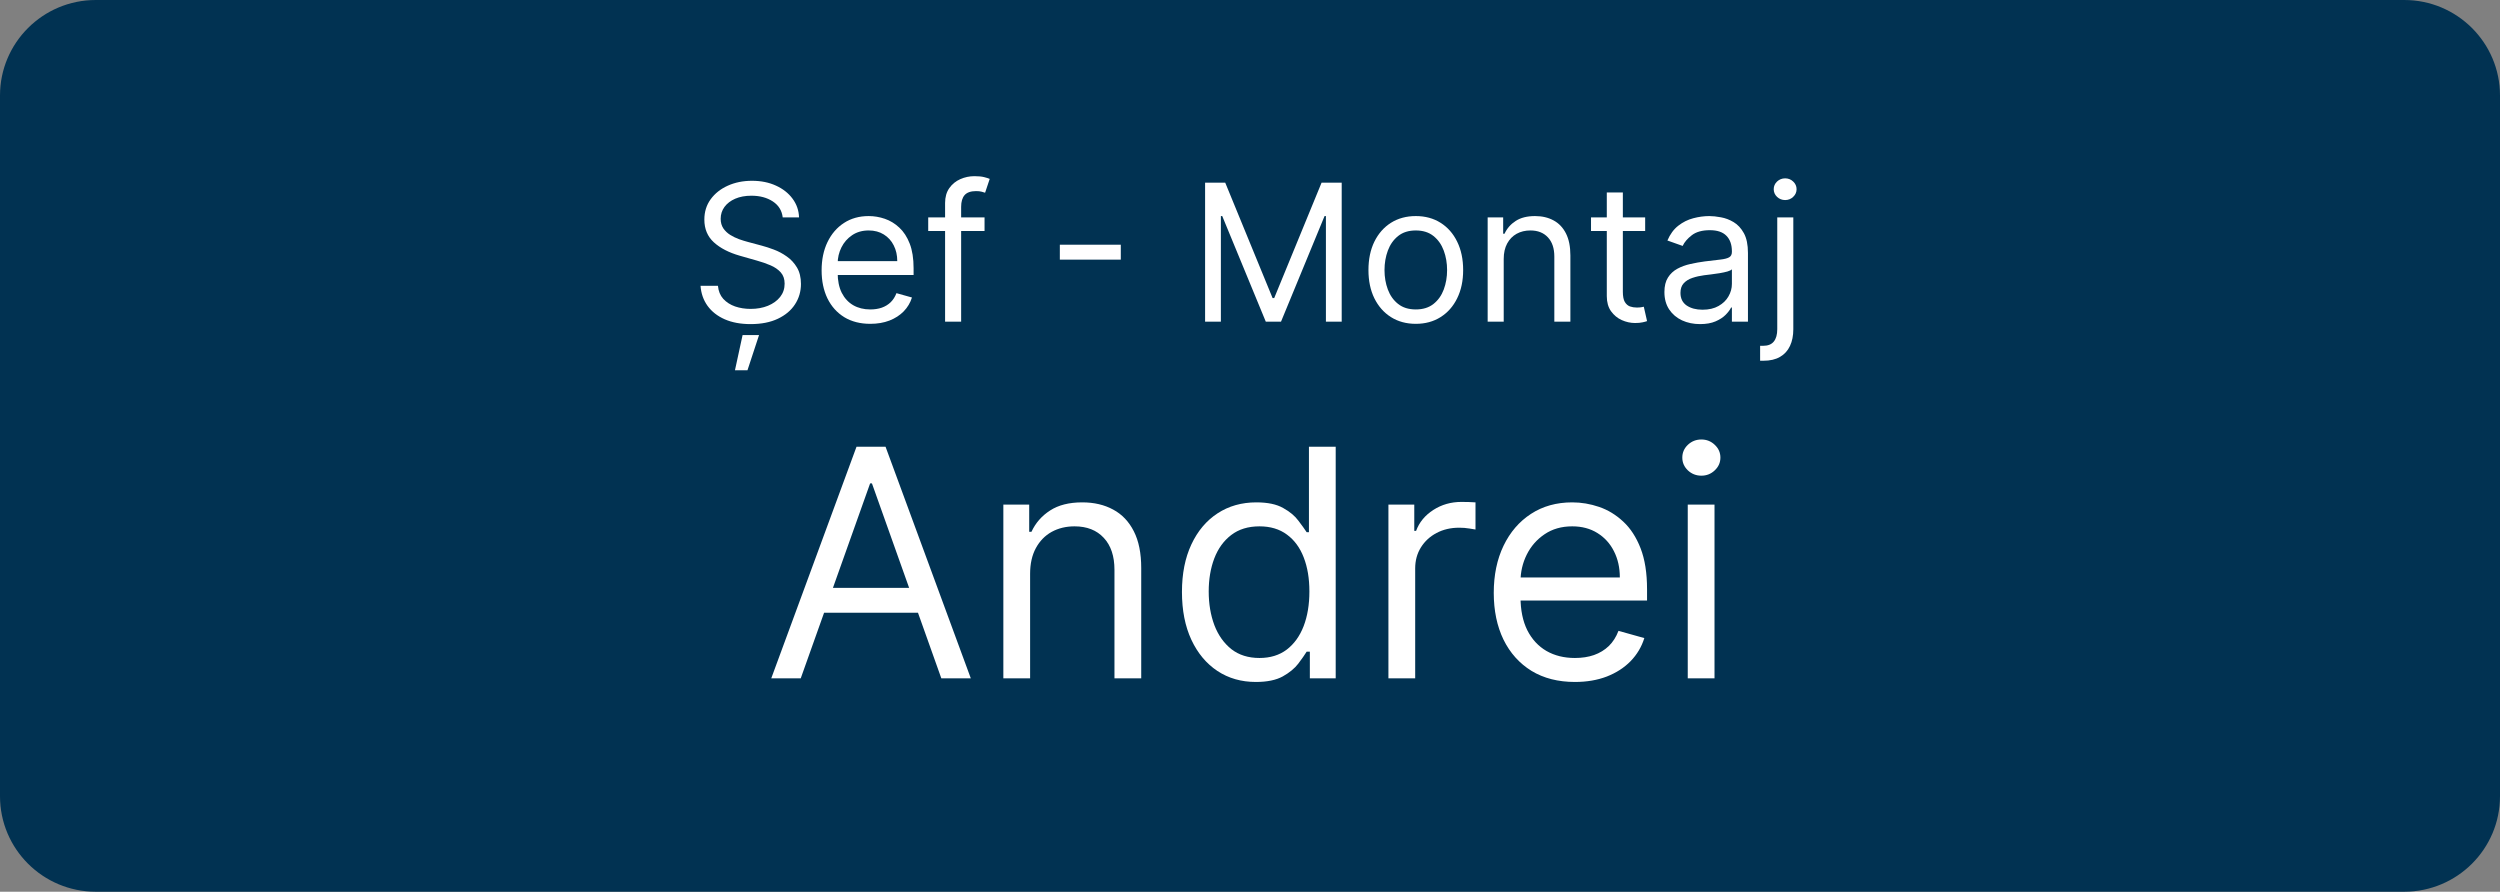 <svg width="628" height="224" viewBox="0 0 628 224" fill="none" xmlns="http://www.w3.org/2000/svg">
<rect x="0" y="0" width="628" height="224" fill="#808080" stroke="none"/>
<path d="M0 24C0 10.745 10.773 0 24.061 0H603.939C617.227 0 628 10.745 628 24V200C628 213.255 617.227 224 603.939 224H24.061C10.773 224 0 213.255 0 200V24Z" fill="#013252"/>
<path d="M196.619 54.618C196.414 52.891 195.582 51.55 194.124 50.596C192.666 49.641 190.877 49.164 188.758 49.164C187.209 49.164 185.853 49.414 184.691 49.914C183.54 50.414 182.64 51.101 181.991 51.976C181.353 52.851 181.034 53.846 181.034 54.959C181.034 55.891 181.256 56.692 181.7 57.362C182.156 58.022 182.737 58.573 183.444 59.016C184.15 59.448 184.89 59.806 185.665 60.09C186.44 60.362 187.152 60.584 187.801 60.755L191.356 61.709C192.267 61.948 193.281 62.277 194.398 62.698C195.525 63.118 196.602 63.692 197.627 64.419C198.664 65.135 199.519 66.056 200.191 67.181C200.863 68.306 201.199 69.686 201.199 71.323C201.199 73.209 200.703 74.914 199.712 76.436C198.732 77.959 197.297 79.169 195.406 80.067C193.526 80.965 191.242 81.414 188.553 81.414C186.047 81.414 183.876 81.01 182.042 80.203C180.219 79.397 178.784 78.272 177.736 76.828C176.699 75.385 176.112 73.709 175.976 71.8H180.35C180.464 73.118 180.909 74.209 181.683 75.073C182.469 75.925 183.461 76.561 184.657 76.982C185.864 77.391 187.163 77.596 188.553 77.596C190.171 77.596 191.623 77.334 192.911 76.811C194.198 76.277 195.218 75.539 195.97 74.596C196.722 73.641 197.098 72.527 197.098 71.254C197.098 70.096 196.773 69.152 196.124 68.425C195.474 67.698 194.62 67.107 193.56 66.652C192.501 66.198 191.356 65.8 190.125 65.459L185.819 64.232C183.085 63.448 180.92 62.328 179.325 60.874C177.73 59.419 176.933 57.516 176.933 55.164C176.933 53.209 177.462 51.505 178.522 50.05C179.593 48.584 181.028 47.448 182.828 46.641C184.64 45.823 186.662 45.414 188.895 45.414C191.151 45.414 193.156 45.817 194.91 46.624C196.665 47.419 198.055 48.51 199.08 49.897C200.117 51.283 200.664 52.857 200.72 54.618H196.619ZM184.623 93.004L186.537 84.175H190.672L187.767 93.004H184.623Z" fill="white"/>
<path d="M218.625 81.346C216.096 81.346 213.915 80.789 212.08 79.675C210.258 78.55 208.851 76.982 207.859 74.971C206.88 72.948 206.39 70.596 206.39 67.914C206.39 65.232 206.88 62.868 207.859 60.823C208.851 58.766 210.229 57.164 211.995 56.016C213.772 54.857 215.846 54.277 218.215 54.277C219.582 54.277 220.932 54.505 222.265 54.959C223.598 55.414 224.812 56.152 225.905 57.175C226.999 58.186 227.871 59.527 228.52 61.198C229.169 62.868 229.494 64.925 229.494 67.368V69.073H209.261V65.596H225.393C225.393 64.118 225.097 62.8 224.504 61.641C223.923 60.482 223.091 59.567 222.009 58.897C220.938 58.226 219.674 57.891 218.215 57.891C216.609 57.891 215.219 58.289 214.046 59.084C212.884 59.868 211.989 60.891 211.363 62.152C210.736 63.414 210.423 64.766 210.423 66.209V68.527C210.423 70.504 210.765 72.181 211.448 73.556C212.143 74.919 213.106 75.959 214.336 76.675C215.567 77.379 216.996 77.732 218.625 77.732C219.685 77.732 220.642 77.584 221.496 77.289C222.362 76.982 223.108 76.527 223.735 75.925C224.362 75.311 224.846 74.55 225.188 73.641L229.084 74.732C228.674 76.05 227.985 77.209 227.016 78.209C226.048 79.198 224.852 79.971 223.427 80.527C222.003 81.073 220.403 81.346 218.625 81.346Z" fill="white"/>
<path d="M247.318 54.618V58.027H233.168V54.618H247.318ZM237.406 80.8V51.005C237.406 49.505 237.759 48.255 238.466 47.255C239.172 46.255 240.089 45.505 241.217 45.005C242.345 44.505 243.536 44.255 244.789 44.255C245.78 44.255 246.589 44.334 247.215 44.493C247.842 44.652 248.309 44.8 248.617 44.936L247.455 48.414C247.25 48.346 246.965 48.26 246.6 48.158C246.247 48.056 245.78 48.005 245.199 48.005C243.866 48.005 242.903 48.34 242.311 49.01C241.73 49.681 241.439 50.664 241.439 51.959V80.8H237.406Z" fill="white"/>
<path d="M281.543 61.471V65.221H266.231V61.471H281.543Z" fill="white"/>
<path d="M302.72 45.891H307.779L319.673 74.868H320.083L331.977 45.891H337.035V80.8H333.07V54.277H332.729L321.792 80.8H317.964L307.027 54.277H306.685V80.8H302.72V45.891Z" fill="white"/>
<path d="M355.649 81.346C353.28 81.346 351.2 80.783 349.412 79.658C347.635 78.533 346.245 76.959 345.242 74.936C344.251 72.914 343.755 70.55 343.755 67.846C343.755 65.118 344.251 62.737 345.242 60.703C346.245 58.669 347.635 57.09 349.412 55.965C351.2 54.84 353.28 54.277 355.649 54.277C358.019 54.277 360.092 54.84 361.87 55.965C363.658 57.09 365.048 58.669 366.039 60.703C367.042 62.737 367.543 65.118 367.543 67.846C367.543 70.55 367.042 72.914 366.039 74.936C365.048 76.959 363.658 78.533 361.87 79.658C360.092 80.783 358.019 81.346 355.649 81.346ZM355.649 77.732C357.449 77.732 358.93 77.272 360.092 76.351C361.254 75.431 362.115 74.221 362.673 72.721C363.231 71.221 363.51 69.596 363.51 67.846C363.51 66.096 363.231 64.465 362.673 62.953C362.115 61.442 361.254 60.221 360.092 59.289C358.93 58.357 357.449 57.891 355.649 57.891C353.849 57.891 352.368 58.357 351.206 59.289C350.044 60.221 349.184 61.442 348.626 62.953C348.067 64.465 347.788 66.096 347.788 67.846C347.788 69.596 348.067 71.221 348.626 72.721C349.184 74.221 350.044 75.431 351.206 76.351C352.368 77.272 353.849 77.732 355.649 77.732Z" fill="white"/>
<path d="M377.733 65.05V80.8H373.7V54.618H377.596V58.709H377.938C378.553 57.38 379.487 56.311 380.74 55.505C381.993 54.686 383.611 54.277 385.593 54.277C387.371 54.277 388.926 54.641 390.259 55.368C391.592 56.084 392.628 57.175 393.369 58.641C394.11 60.096 394.48 61.936 394.48 64.164V80.8H390.447V64.436C390.447 62.38 389.911 60.777 388.84 59.63C387.769 58.471 386.3 57.891 384.431 57.891C383.144 57.891 381.993 58.169 380.979 58.726C379.977 59.283 379.185 60.096 378.604 61.164C378.023 62.232 377.733 63.527 377.733 65.05Z" fill="white"/>
<path d="M413.265 54.618V58.027H399.662V54.618H413.265ZM403.627 48.346H407.66V73.3C407.66 74.436 407.825 75.289 408.155 75.857C408.497 76.414 408.93 76.789 409.454 76.982C409.989 77.164 410.553 77.254 411.146 77.254C411.59 77.254 411.955 77.232 412.24 77.186C412.524 77.129 412.752 77.084 412.923 77.05L413.743 80.664C413.47 80.766 413.088 80.868 412.598 80.971C412.108 81.084 411.488 81.141 410.736 81.141C409.596 81.141 408.48 80.897 407.386 80.408C406.304 79.919 405.404 79.175 404.686 78.175C403.98 77.175 403.627 75.914 403.627 74.391V48.346Z" fill="white"/>
<path d="M427.056 81.414C425.392 81.414 423.883 81.101 422.527 80.476C421.171 79.84 420.095 78.925 419.297 77.732C418.5 76.527 418.101 75.073 418.101 73.368C418.101 71.868 418.397 70.652 418.99 69.721C419.582 68.777 420.374 68.039 421.365 67.504C422.356 66.971 423.45 66.573 424.646 66.311C425.854 66.039 427.067 65.823 428.286 65.664C429.881 65.459 431.174 65.306 432.165 65.203C433.168 65.09 433.897 64.902 434.353 64.641C434.82 64.379 435.053 63.925 435.053 63.277V63.141C435.053 61.459 434.592 60.152 433.669 59.221C432.758 58.289 431.373 57.823 429.516 57.823C427.591 57.823 426.082 58.243 424.988 59.084C423.894 59.925 423.125 60.823 422.681 61.777L418.853 60.414C419.537 58.823 420.448 57.584 421.587 56.698C422.738 55.8 423.991 55.175 425.347 54.823C426.714 54.459 428.058 54.277 429.38 54.277C430.223 54.277 431.191 54.38 432.285 54.584C433.39 54.777 434.455 55.181 435.481 55.794C436.517 56.408 437.377 57.334 438.061 58.573C438.745 59.811 439.086 61.471 439.086 63.55V80.8H435.053V77.254H434.848C434.575 77.823 434.119 78.431 433.481 79.078C432.843 79.726 431.994 80.277 430.935 80.732C429.875 81.186 428.582 81.414 427.056 81.414ZM427.671 77.8C429.266 77.8 430.61 77.487 431.704 76.862C432.809 76.237 433.641 75.431 434.199 74.442C434.769 73.453 435.053 72.414 435.053 71.323V67.641C434.882 67.846 434.506 68.033 433.925 68.203C433.356 68.362 432.695 68.504 431.943 68.629C431.203 68.743 430.479 68.846 429.773 68.936C429.078 69.016 428.514 69.084 428.081 69.141C427.033 69.277 426.053 69.499 425.142 69.806C424.242 70.101 423.513 70.55 422.954 71.152C422.407 71.743 422.134 72.55 422.134 73.573C422.134 74.971 422.652 76.027 423.689 76.743C424.737 77.448 426.065 77.8 427.671 77.8Z" fill="white"/>
<path d="M446.447 54.618H450.48V82.709C450.48 84.323 450.201 85.721 449.643 86.902C449.096 88.084 448.265 88.999 447.148 89.647C446.043 90.294 444.647 90.618 442.961 90.618C442.825 90.618 442.688 90.618 442.551 90.618C442.414 90.618 442.278 90.618 442.141 90.618V86.868C442.278 86.868 442.403 86.868 442.517 86.868C442.631 86.868 442.756 86.868 442.893 86.868C444.123 86.868 445.023 86.504 445.593 85.777C446.163 85.061 446.447 84.039 446.447 82.709V54.618ZM448.43 50.255C447.644 50.255 446.966 49.987 446.396 49.453C445.838 48.919 445.559 48.277 445.559 47.527C445.559 46.777 445.838 46.135 446.396 45.601C446.966 45.067 447.644 44.8 448.43 44.8C449.216 44.8 449.888 45.067 450.446 45.601C451.016 46.135 451.301 46.777 451.301 47.527C451.301 48.277 451.016 48.919 450.446 49.453C449.888 49.987 449.216 50.255 448.43 50.255Z" fill="white"/>
<path d="M201.144 170.4H193.739L215.157 112.218H222.449L243.867 170.4H236.462L219.031 121.423H218.575L201.144 170.4ZM203.879 147.673H233.727V153.923H203.879V147.673Z" fill="white"/>
<path d="M258.763 144.15V170.4H252.041V126.764H258.535V133.582H259.104C260.13 131.366 261.687 129.586 263.775 128.241C265.864 126.877 268.56 126.195 271.864 126.195C274.826 126.195 277.418 126.802 279.64 128.014C281.861 129.207 283.589 131.025 284.823 133.468C286.058 135.892 286.675 138.961 286.675 142.673V170.4H279.953V143.127C279.953 139.699 279.061 137.029 277.276 135.116C275.491 133.184 273.041 132.218 269.927 132.218C267.782 132.218 265.864 132.682 264.174 133.61C262.503 134.538 261.184 135.892 260.215 137.673C259.247 139.453 258.763 141.612 258.763 144.15Z" fill="white"/>
<path d="M315.477 171.309C311.831 171.309 308.613 170.391 305.822 168.553C303.03 166.697 300.847 164.084 299.271 160.713C297.695 157.322 296.907 153.317 296.907 148.695C296.907 144.112 297.695 140.135 299.271 136.764C300.847 133.392 303.04 130.788 305.85 128.951C308.66 127.114 311.907 126.195 315.591 126.195C318.439 126.195 320.689 126.669 322.341 127.616C324.012 128.544 325.284 129.605 326.157 130.798C327.05 131.972 327.743 132.938 328.237 133.695H328.806V112.218H335.528V170.4H329.034V163.695H328.237C327.743 164.491 327.04 165.495 326.129 166.707C325.218 167.9 323.917 168.97 322.227 169.917C320.537 170.845 318.287 171.309 315.477 171.309ZM316.388 165.286C319.084 165.286 321.363 164.586 323.224 163.184C325.085 161.764 326.499 159.803 327.468 157.303C328.436 154.784 328.92 151.877 328.92 148.582C328.92 145.324 328.445 142.474 327.496 140.031C326.547 137.569 325.142 135.656 323.281 134.292C321.42 132.909 319.122 132.218 316.388 132.218C313.54 132.218 311.167 132.947 309.268 134.406C307.388 135.845 305.973 137.805 305.024 140.286C304.094 142.748 303.628 145.514 303.628 148.582C303.628 151.688 304.103 154.51 305.053 157.048C306.021 159.567 307.445 161.574 309.325 163.07C311.224 164.548 313.578 165.286 316.388 165.286Z" fill="white"/>
<path d="M348.772 170.4V126.764H355.266V133.355H355.721C356.519 131.195 357.962 129.444 360.051 128.099C362.139 126.754 364.494 126.082 367.114 126.082C367.608 126.082 368.225 126.091 368.965 126.11C369.706 126.129 370.266 126.158 370.646 126.195V133.014C370.418 132.957 369.896 132.872 369.079 132.758C368.282 132.625 367.437 132.559 366.544 132.559C364.418 132.559 362.519 133.004 360.848 133.894C359.196 134.766 357.886 135.978 356.918 137.531C355.968 139.065 355.494 140.817 355.494 142.786V170.4H348.772Z" fill="white"/>
<path d="M395.624 171.309C391.409 171.309 387.773 170.381 384.716 168.525C381.678 166.65 379.333 164.036 377.681 160.684C376.048 157.313 375.231 153.392 375.231 148.923C375.231 144.453 376.048 140.514 377.681 137.105C379.333 133.677 381.63 131.006 384.573 129.093C387.535 127.161 390.991 126.195 394.941 126.195C397.219 126.195 399.469 126.574 401.691 127.332C403.912 128.089 405.935 129.32 407.757 131.025C409.58 132.711 411.033 134.945 412.115 137.73C413.197 140.514 413.738 143.942 413.738 148.014V150.855H380.016V145.059H406.903C406.903 142.597 406.409 140.4 405.422 138.468C404.453 136.536 403.067 135.012 401.264 133.894C399.479 132.777 397.371 132.218 394.941 132.218C392.263 132.218 389.947 132.881 387.991 134.207C386.054 135.514 384.564 137.218 383.519 139.32C382.475 141.423 381.953 143.677 381.953 146.082V149.945C381.953 153.241 382.523 156.034 383.662 158.326C384.82 160.599 386.425 162.332 388.475 163.525C390.526 164.699 392.909 165.286 395.624 165.286C397.39 165.286 398.985 165.04 400.409 164.548C401.852 164.036 403.096 163.279 404.14 162.275C405.185 161.252 405.991 159.983 406.561 158.468L413.055 160.286C412.371 162.483 411.223 164.415 409.609 166.082C407.995 167.73 406.001 169.017 403.628 169.945C401.254 170.855 398.586 171.309 395.624 171.309Z" fill="white"/>
<path d="M423.963 170.4V126.764H430.685V170.4H423.963ZM427.381 119.491C426.071 119.491 424.941 119.046 423.992 118.156C423.062 117.266 422.596 116.195 422.596 114.945C422.596 113.695 423.062 112.625 423.992 111.735C424.941 110.845 426.071 110.4 427.381 110.4C428.691 110.4 429.812 110.845 430.742 111.735C431.691 112.625 432.166 113.695 432.166 114.945C432.166 116.195 431.691 117.266 430.742 118.156C429.812 119.046 428.691 119.491 427.381 119.491Z" fill="white"/>
</svg>
